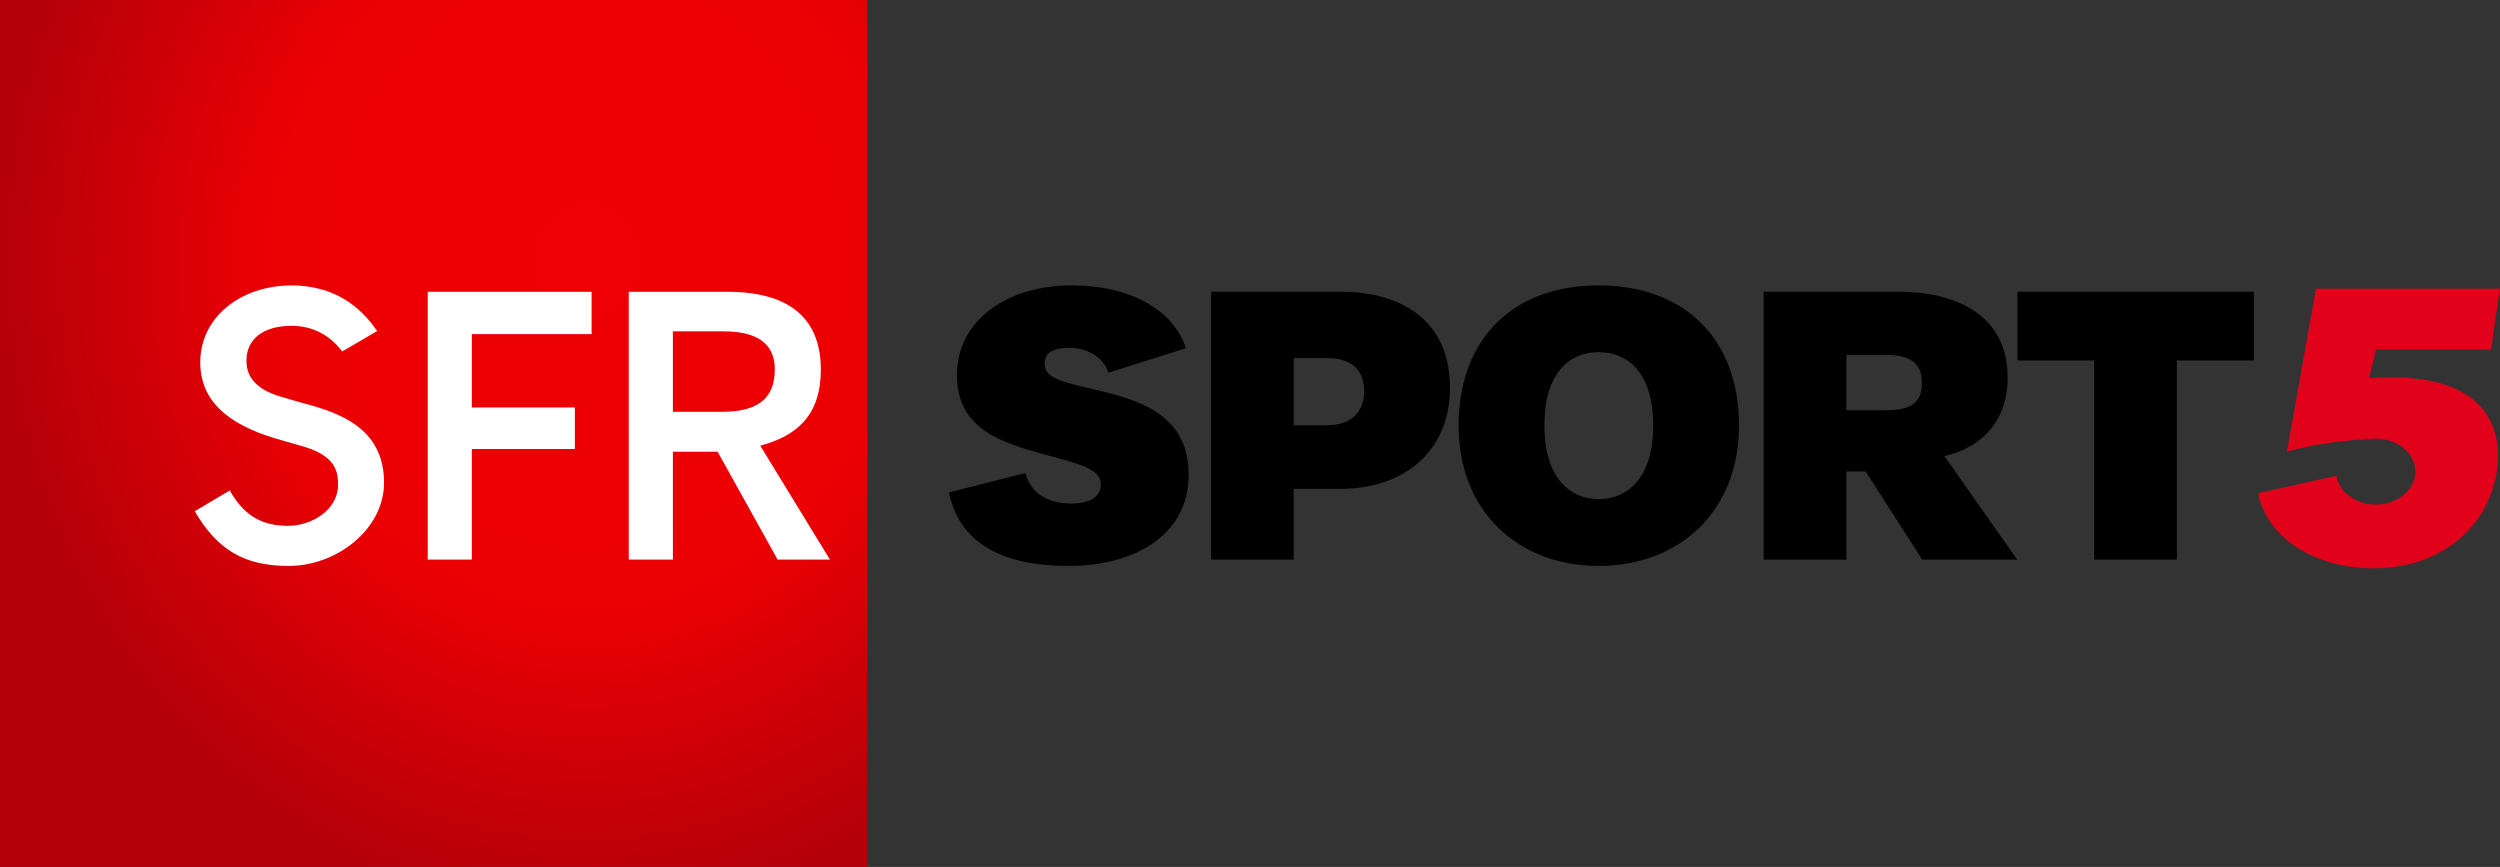 <?xml version="1.0" encoding="UTF-8" standalone="no"?>
<!-- Created with Inkscape (http://www.inkscape.org/) -->

<svg
   xmlns:dc="http://purl.org/dc/elements/1.1/"
   xmlns:cc="http://creativecommons.org/ns#"
   xmlns:rdf="http://www.w3.org/1999/02/22-rdf-syntax-ns#"
   xmlns:svg="http://www.w3.org/2000/svg"
   xmlns="http://www.w3.org/2000/svg"
   xmlns:xlink="http://www.w3.org/1999/xlink"
   xmlns:sodipodi="http://sodipodi.sourceforge.net/DTD/sodipodi-0.dtd"
   xmlns:inkscape="http://www.inkscape.org/namespaces/inkscape"
   id="svg2"
   version="1.1"
   inkscape:version="0.91 r13725"
   xml:space="preserve"
   width="888.2"
   height="308"
   viewBox="0 0 888.2 308"
   sodipodi:docname="Logo SFR Sport 5.svg"><rect x="0" y="0" width="888.2" height="308" fill="#333333" stroke="none"/><defs
     id="defs6"><linearGradient
       inkscape:collect="always"
       id="linearGradient5219"><stop
         style="stop-color:#ee0004;stop-opacity:1"
         offset="0"
         id="stop5221" /><stop
         id="stop5227"
         offset="0.531"
         style="stop-color:#eb0004;stop-opacity:1" /><stop
         style="stop-color:#b30009;stop-opacity:1"
         offset="1"
         id="stop5223" /></linearGradient><radialGradient
       inkscape:collect="always"
       xlink:href="#linearGradient5219"
       id="radialGradient5225"
       cx="458.393"
       cy="-32.368"
       fx="458.393"
       fy="-32.368"
       r="11.48"
       gradientUnits="userSpaceOnUse"
       gradientTransform="matrix(-1.372,-0.016,0.018,-1.507,1089.843,-82.022)" /></defs><sodipodi:namedview
     pagecolor="#ffffff"
     bordercolor="#666666"
     borderopacity="1"
     objecttolerance="10"
     gridtolerance="10"
     guidetolerance="10"
     inkscape:pageopacity="0"
     inkscape:pageshadow="2"
     inkscape:window-width="1280"
     inkscape:window-height="691"
     id="namedview4"
     showgrid="false"
     inkscape:zoom="4.0476192"
     inkscape:cx="816.079"
     inkscape:cy="165.59461"
     inkscape:window-x="0"
     inkscape:window-y="1"
     inkscape:window-maximized="1"
     inkscape:current-layer="g10" /><g
     id="g10"
     inkscape:groupmode="layer"
     inkscape:label="Logo"
     transform="matrix(1.25,0,0,-1.25,0,308)"><g
       id="g4232"><g
         transform="matrix(10.741,0,0,10.732,-4777.917,-262.979)"
         id="g3260"><rect
           transform="scale(1,-1)"
           y="-47.466"
           x="444.821"
           height="22.96"
           width="22.96"
           id="rect5139"
           style="opacity:1;fill:url(#radialGradient5225);fill-opacity:1;fill-rule:nonzero;stroke:none;stroke-width:0.1;stroke-linecap:round;stroke-linejoin:round;stroke-miterlimit:4;stroke-dasharray:none;stroke-dashoffset:8.403;stroke-opacity:1" /></g><g
         id="g4227"><path
           d="m 80.151,133.548 c -9.044,2.533 -10.107,7.297 -10.107,10.388 0,5.913 4.586,9.862 12.836,9.862 5.693,0 10.72,-2.425 14.382,-7.287 l 9.936,5.795 c -4.823,7.072 -12.277,12.964 -24.35,12.964 -14.243,0 -25.929,-8.853 -25.929,-21.914 0,-12.824 11.031,-18.684 22.814,-22 0,0 5.414,-1.556 5.457,-1.567 10.107,-2.672 10.892,-7.222 10.892,-11.171 0,-7.212 -7.562,-11.665 -14.114,-11.665 -6.853,0 -12.256,2.243 -16.67,10.045 l -9.936,-5.902 c 6.434,-11.053 14.157,-15.55 26.66,-15.55 13.802,0 27.132,10.517 27.132,23.652 0,15.55 -12.632,19.939 -23.566,22.772 -0.032,0.021 -5.435,1.578 -5.435,1.578 m 125.146,-4.185 c 11.364,0 14.909,4.851 14.909,12.105 0,4.786 -2.159,10.753 -14.479,10.753 l -14.479,0 0,-22.858 14.049,0 z m 15.714,-42.014 -17.046,30.649 -12.718,0 0,-30.649 -12.546,0 0,76.119 28.153,0 c 11.332,0 26.445,-3.177 26.445,-22.118 0,-12.889 -6.692,-18.834 -17.229,-21.613 l 19.818,-32.388 -14.877,0 z m -99.442,0 0,76.119 46.574,0 0,-12.041 -34.039,0 0,-20.841 29.291,0 0,-11.805 -29.291,0 0,-31.433 -12.535,0 z"
           style="fill:#ffffff;fill-opacity:1;fill-rule:nonzero;stroke:none"
           id="path3842"
           inkscape:connector-curvature="0" /><path
           d="m 618.718,87.345 0,56.609 21.923,0 0,19.531 -67.229,2.2e-4 0,-19.531 21.815,0 0,-56.609 z m -93.953,42.454 0,15.722 11.461,0 c 8.657,0 10.011,-4.046 10.011,-8.081 0,-4.722 -2.256,-7.641 -10.011,-7.641 z m 48.561,-42.454 -20.677,29.426 c 10.784,2.468 17.97,10.109 17.97,22.354 0,18.641 -16.069,24.361 -30.903,24.361 l -38.454,0 0,-76.14 23.502,0 0,25.047 5.51,0 16.069,-25.047 z m -103.449,38.065 c 0,-15.153 -7.53,-20.873 -15.51,-20.873 -7.873,0 -15.403,5.72 -15.403,20.873 0,15.507 7.53,20.894 15.403,20.894 7.981,0 15.51,-5.387 15.51,-20.894 m -55.307,0 c 0,-24.243 16.864,-39.857 39.796,-39.857 23.051,0 39.904,15.614 39.904,39.857 0,24.725 -15.51,39.878 -39.904,39.878 -24.286,0 -39.796,-15.153 -39.796,-39.878 m -46.864,19.22 9.334,0 c 9.56,0 10.677,-5.849 10.677,-9.551 0,-4.153 -2.138,-9.551 -10.677,-9.551 l -9.334,0 z m 13.158,-37.185 c 19.001,0 31.257,11.451 31.257,28.642 0,23.03 -19.334,27.398 -30.473,27.398 l -37.422,0 0,-76.14 23.48,0 0,20.1 z m -67.981,1.245 c 0,4.153 -5.392,5.613 -12.245,7.523 l -4.06,1.116 c -11.343,3.144 -24.608,6.857 -24.608,22.461 0,15.282 13.942,25.498 32.6,25.498 16.52,0 28.894,-6.857 32.492,-17.857 L 315.031,140.466 c -1.472,4.711 -6.412,7.072 -11.139,7.072 -4.275,0 -6.971,-1.234 -6.971,-4.378 0,-4.153 3.931,-5.055 14.393,-7.523 l 3.255,-0.783 c 11.139,-2.812 23.276,-7.534 23.276,-23.363 0,-17.514 -15.854,-25.938 -34.06,-25.938 -20.022,0 -31.246,7.179 -34.06,20.894 l 21.697,5.495 c 1.45,-5.28 5.725,-8.65 13.147,-8.65 4.619,0 8.314,1.578 8.314,5.398"
           style="fill:#000000;fill-opacity:1;fill-rule:nonzero;stroke:none"
           id="path3844"
           inkscape:connector-curvature="0"
           sodipodi:nodetypes="cccccccccccssscccssccccccccsssccsssccsssccsssccccscccssccssccssccsc" /><path
           style="fill:#e1011b;fill-opacity:1;fill-rule:evenodd;stroke:none;stroke-width:1px;stroke-linecap:butt;stroke-linejoin:miter;stroke-opacity:1"
           d="m 822.822,102.557 -10.32,57.915 c 10.295,-2.924 21.843,-4.226 31.546,-4.632 7.766,2.8e-4 14.062,5.24 14.062,11.703 2.5e-4,6.464 -6.296,11.705 -14.062,11.705 -7.161,5.7e-4 -13.058,-4.457 -13.938,-10.219 l -27.902,6.201 c 5.079,23.251 35.144,31 56.328,24.488 13.519,-4.156 24.917,-14.335 28.248,-30.621 1.218,-5.957 6.315,-38.478 -45.096,-34.746 l 2.445,-10.133 40.881,0 3.145,-21.662 z"
           transform="matrix(0.8,0,0,-0.8,0,246.4)"
           id="path4219"
           inkscape:connector-curvature="0"
           sodipodi:nodetypes="cccccccssccccc" /></g></g></g></svg>